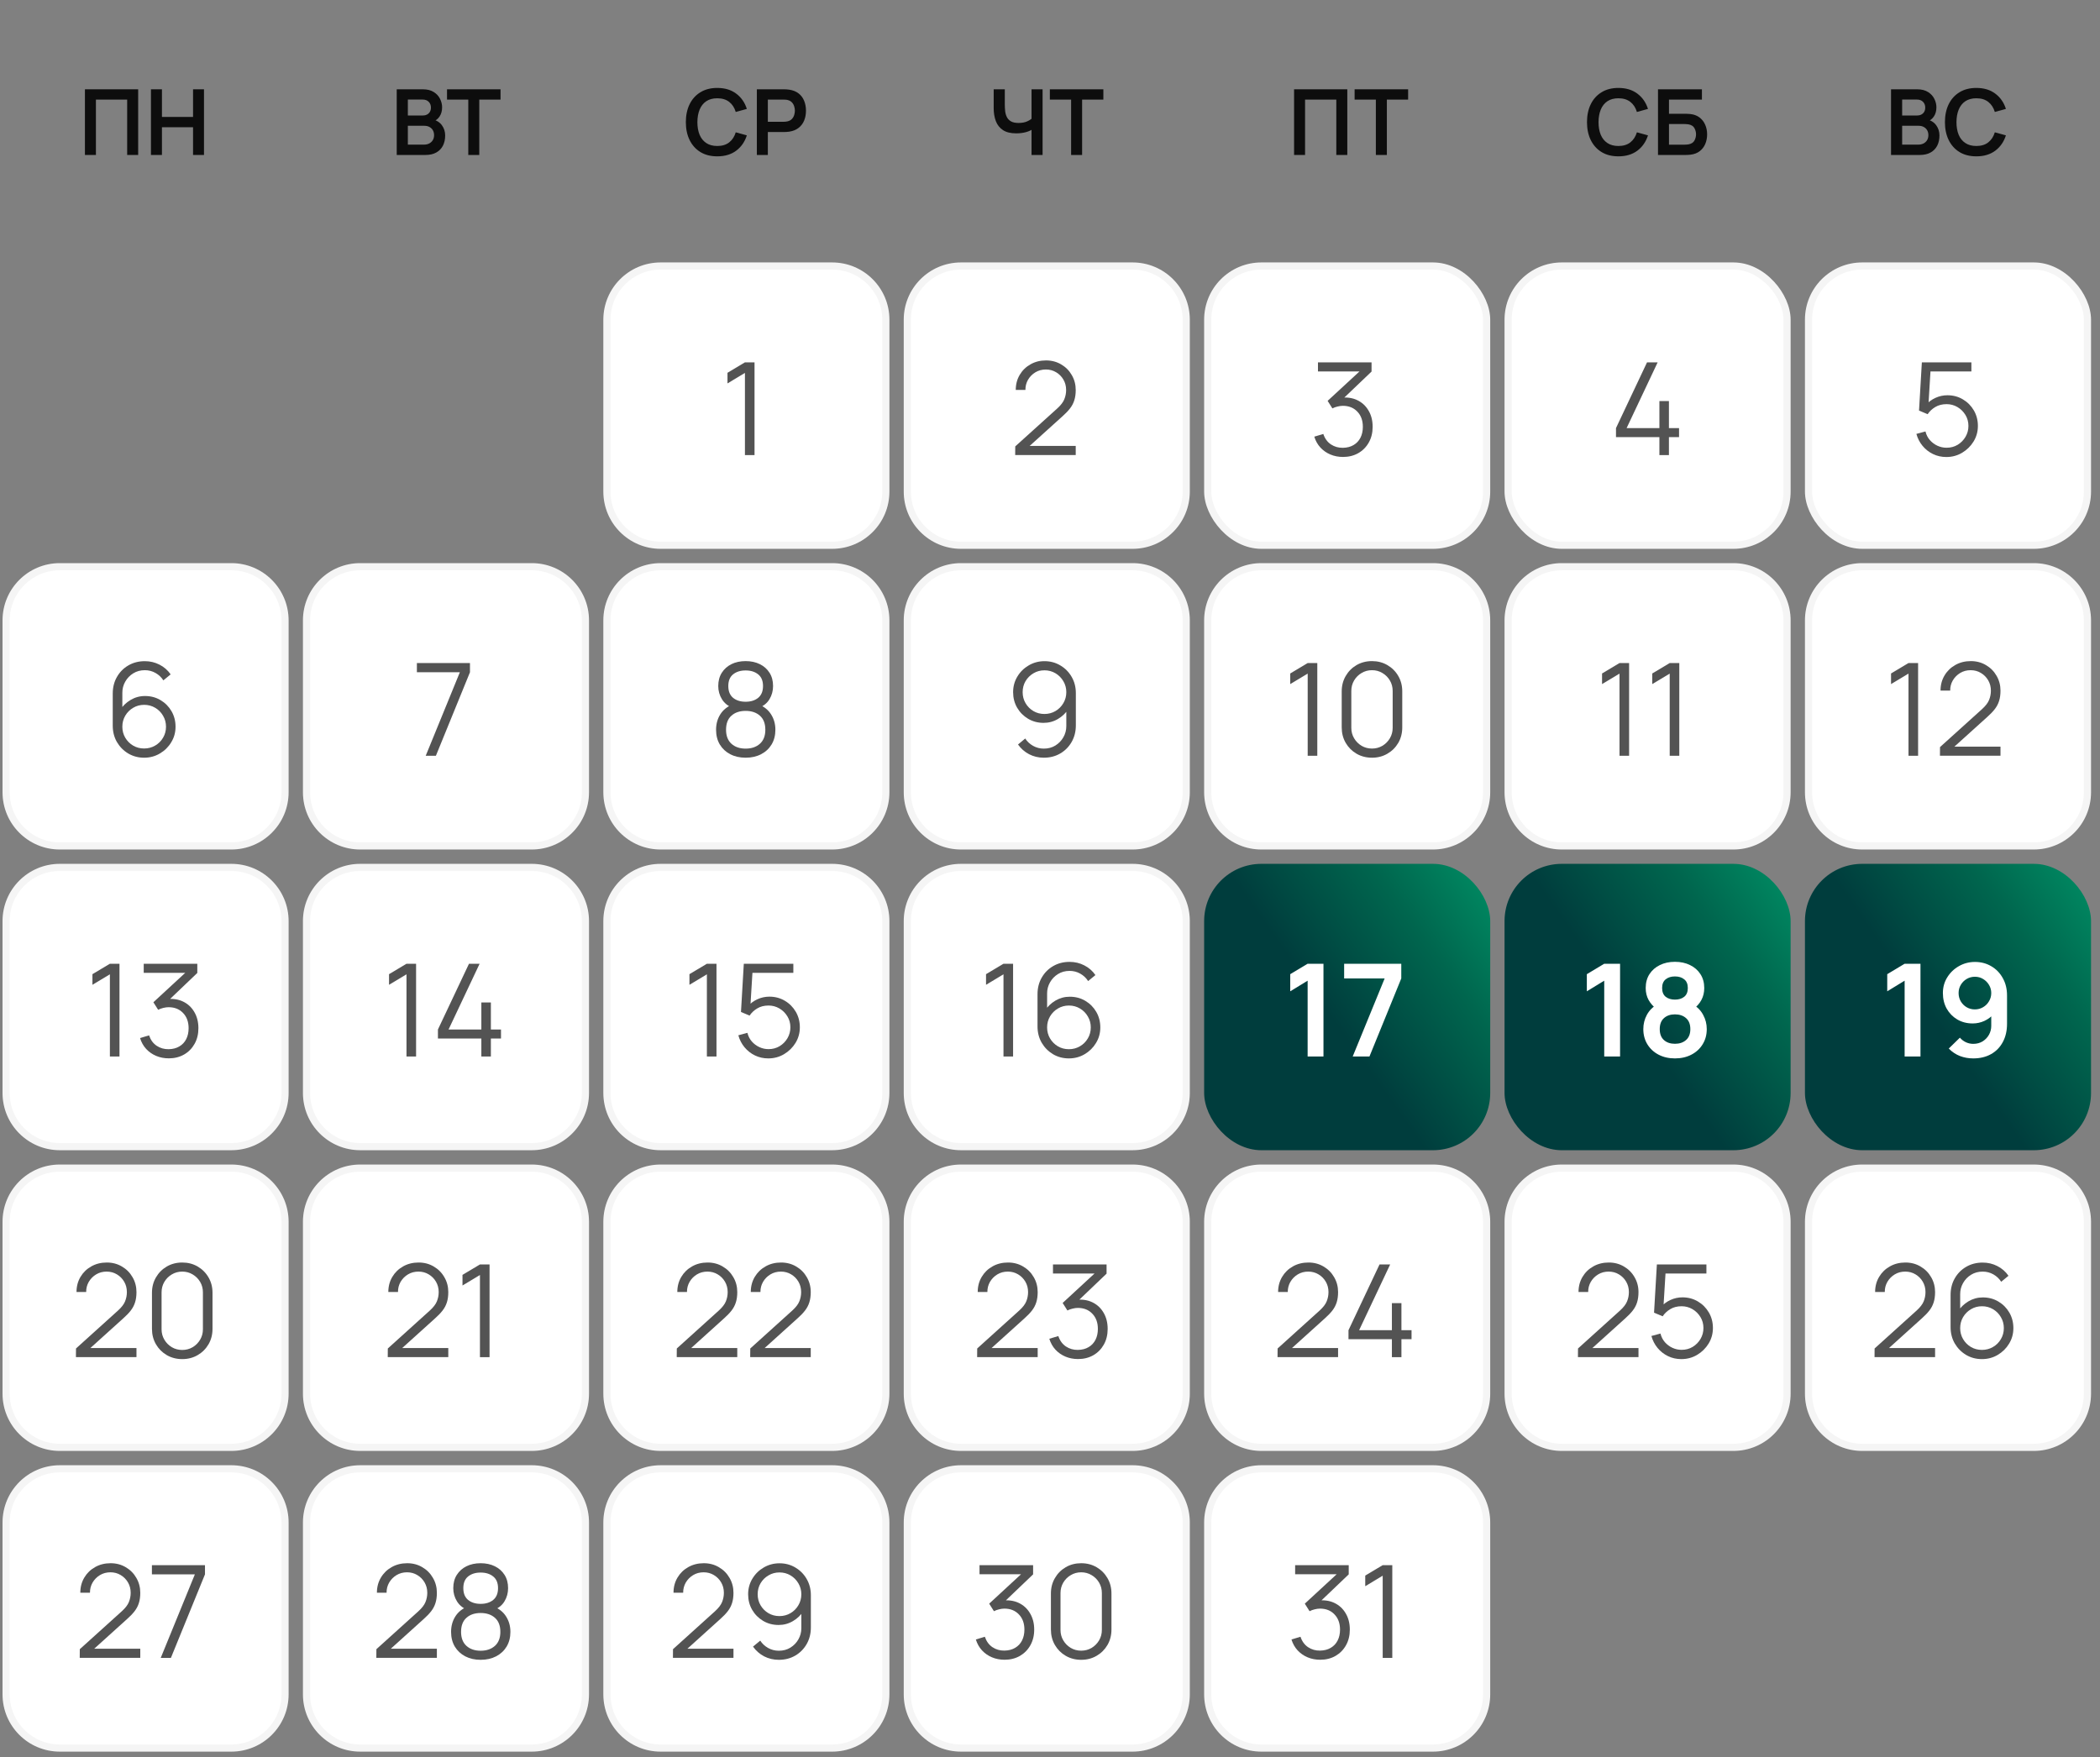 <svg width="276" height="231" viewBox="0 0 276 231" fill="none" xmlns="http://www.w3.org/2000/svg">
<rect x="0" y="0" width="276" height="231" fill="#808080" stroke="none"/>
<path d="M11.162 20.371V11.738H18.159V20.371H16.714V13.093H12.607V20.371H11.162ZM19.839 20.371V11.738H21.284V15.371H25.372V11.738H26.811V20.371H25.372V16.726H21.284V20.371H19.839Z" fill="#0D0D0D"/>
<path d="M52.141 20.371V11.738H55.564C56.148 11.738 56.625 11.856 56.997 12.092C57.373 12.324 57.65 12.622 57.83 12.985C58.014 13.349 58.106 13.725 58.106 14.112C58.106 14.588 57.992 14.992 57.764 15.323C57.541 15.655 57.235 15.879 56.847 15.995V15.695C57.391 15.819 57.802 16.077 58.082 16.468C58.366 16.86 58.508 17.306 58.508 17.805C58.508 18.317 58.41 18.764 58.214 19.148C58.018 19.532 57.726 19.831 57.339 20.047C56.955 20.263 56.479 20.371 55.912 20.371H52.141ZM53.604 19.01H55.732C55.984 19.01 56.21 18.96 56.41 18.86C56.609 18.756 56.765 18.613 56.877 18.429C56.993 18.241 57.051 18.019 57.051 17.763C57.051 17.532 57.001 17.324 56.901 17.14C56.801 16.956 56.655 16.81 56.463 16.702C56.272 16.59 56.042 16.534 55.774 16.534H53.604V19.01ZM53.604 15.185H55.546C55.754 15.185 55.94 15.146 56.104 15.066C56.268 14.986 56.398 14.868 56.493 14.712C56.589 14.556 56.637 14.364 56.637 14.136C56.637 13.837 56.541 13.587 56.349 13.387C56.158 13.187 55.89 13.087 55.546 13.087H53.604V15.185ZM61.545 20.371V13.093H58.751V11.738H65.784V13.093H62.99V20.371H61.545Z" fill="#0D0D0D"/>
<path d="M94.27 20.551C93.407 20.551 92.668 20.363 92.052 19.987C91.437 19.608 90.963 19.08 90.632 18.405C90.304 17.729 90.14 16.946 90.14 16.055C90.14 15.164 90.304 14.38 90.632 13.705C90.963 13.029 91.437 12.504 92.052 12.128C92.668 11.748 93.407 11.559 94.27 11.559C95.266 11.559 96.095 11.808 96.758 12.308C97.422 12.803 97.888 13.473 98.155 14.316L96.698 14.718C96.531 14.154 96.245 13.715 95.841 13.399C95.438 13.079 94.914 12.919 94.27 12.919C93.691 12.919 93.207 13.049 92.82 13.309C92.436 13.569 92.146 13.934 91.951 14.406C91.759 14.874 91.661 15.423 91.657 16.055C91.657 16.686 91.753 17.238 91.945 17.709C92.14 18.177 92.432 18.541 92.82 18.8C93.207 19.06 93.691 19.19 94.27 19.19C94.914 19.19 95.438 19.03 95.841 18.71C96.245 18.391 96.531 17.951 96.698 17.392L98.155 17.793C97.888 18.637 97.422 19.308 96.758 19.808C96.095 20.303 95.266 20.551 94.27 20.551ZM99.472 20.371V11.738H103.039C103.122 11.738 103.23 11.742 103.362 11.75C103.494 11.754 103.616 11.766 103.728 11.786C104.228 11.862 104.639 12.028 104.963 12.284C105.291 12.54 105.532 12.863 105.688 13.255C105.848 13.643 105.928 14.074 105.928 14.55C105.928 15.022 105.848 15.453 105.688 15.845C105.528 16.233 105.285 16.554 104.957 16.81C104.633 17.066 104.224 17.232 103.728 17.308C103.616 17.324 103.492 17.336 103.356 17.344C103.224 17.352 103.118 17.356 103.039 17.356H100.916V20.371H99.472ZM100.916 16.007H102.979C103.059 16.007 103.148 16.003 103.248 15.995C103.348 15.987 103.44 15.971 103.524 15.947C103.764 15.887 103.952 15.781 104.088 15.629C104.228 15.477 104.325 15.305 104.381 15.114C104.441 14.922 104.471 14.734 104.471 14.55C104.471 14.366 104.441 14.178 104.381 13.986C104.325 13.791 104.228 13.617 104.088 13.465C103.952 13.313 103.764 13.207 103.524 13.147C103.44 13.123 103.348 13.109 103.248 13.105C103.148 13.097 103.059 13.093 102.979 13.093H100.916V16.007Z" fill="#0D0D0D"/>
<path d="M135.574 20.371V16.534L135.808 16.906C135.572 17.102 135.252 17.256 134.849 17.368C134.445 17.476 134.015 17.529 133.56 17.529C132.832 17.529 132.253 17.388 131.821 17.104C131.389 16.82 131.078 16.428 130.886 15.929C130.694 15.429 130.598 14.852 130.598 14.196V11.738H132.061V13.753C132.061 14.048 132.077 14.34 132.109 14.628C132.145 14.912 132.221 15.169 132.337 15.401C132.457 15.633 132.638 15.819 132.882 15.959C133.126 16.095 133.456 16.163 133.871 16.163C134.335 16.163 134.731 16.085 135.058 15.929C135.386 15.773 135.618 15.607 135.754 15.431L135.574 16.157V11.738H137.025V20.371H135.574ZM140.775 20.371V13.093H137.981V11.738H145.013V13.093H142.22V20.371H140.775Z" fill="#0D0D0D"/>
<path d="M170.078 20.371V11.738H177.074V20.371H175.629V13.093H171.522V20.371H170.078ZM180.828 20.371V13.093H178.034V11.738H185.067V13.093H182.273V20.371H180.828Z" fill="#0D0D0D"/>
<path d="M212.707 20.551C211.844 20.551 211.104 20.363 210.489 19.987C209.873 19.608 209.4 19.08 209.068 18.405C208.74 17.729 208.576 16.946 208.576 16.055C208.576 15.164 208.74 14.38 209.068 13.705C209.4 13.029 209.873 12.504 210.489 12.128C211.104 11.748 211.844 11.559 212.707 11.559C213.702 11.559 214.531 11.808 215.195 12.308C215.858 12.803 216.324 13.473 216.592 14.316L215.135 14.718C214.967 14.154 214.681 13.715 214.278 13.399C213.874 13.079 213.35 12.919 212.707 12.919C212.128 12.919 211.644 13.049 211.256 13.309C210.873 13.569 210.583 13.934 210.387 14.406C210.195 14.874 210.097 15.423 210.093 16.055C210.093 16.686 210.189 17.238 210.381 17.709C210.577 18.177 210.869 18.541 211.256 18.8C211.644 19.06 212.128 19.19 212.707 19.19C213.35 19.19 213.874 19.03 214.278 18.71C214.681 18.391 214.967 17.951 215.135 17.392L216.592 17.793C216.324 18.637 215.858 19.308 215.195 19.808C214.531 20.303 213.702 20.551 212.707 20.551ZM217.908 20.371V11.738H223.681V13.093H219.353V14.952H221.475C221.555 14.952 221.661 14.956 221.793 14.964C221.929 14.968 222.053 14.976 222.164 14.988C222.648 15.044 223.052 15.197 223.375 15.449C223.703 15.701 223.949 16.019 224.113 16.402C224.281 16.786 224.365 17.206 224.365 17.661C224.365 18.117 224.283 18.539 224.119 18.926C223.955 19.31 223.709 19.628 223.381 19.88C223.058 20.127 222.652 20.279 222.164 20.335C222.053 20.347 221.931 20.357 221.799 20.365C221.667 20.369 221.559 20.371 221.475 20.371H217.908ZM219.353 19.016H221.415C221.495 19.016 221.585 19.012 221.685 19.004C221.785 18.996 221.877 18.984 221.961 18.968C222.32 18.892 222.568 18.724 222.704 18.465C222.84 18.205 222.908 17.937 222.908 17.661C222.908 17.382 222.84 17.114 222.704 16.858C222.568 16.598 222.32 16.43 221.961 16.355C221.877 16.334 221.785 16.323 221.685 16.319C221.585 16.311 221.495 16.306 221.415 16.306H219.353V19.016Z" fill="#0D0D0D"/>
<path d="M248.535 20.371V11.738H251.958C252.541 11.738 253.019 11.856 253.391 12.092C253.766 12.324 254.044 12.622 254.224 12.985C254.408 13.349 254.5 13.725 254.5 14.112C254.5 14.588 254.386 14.992 254.158 15.323C253.934 15.655 253.628 15.879 253.241 15.995V15.695C253.784 15.819 254.196 16.077 254.476 16.468C254.759 16.86 254.901 17.306 254.901 17.805C254.901 18.317 254.803 18.764 254.608 19.148C254.412 19.532 254.12 19.831 253.732 20.047C253.349 20.263 252.873 20.371 252.305 20.371H248.535ZM249.997 19.01H252.126C252.377 19.01 252.603 18.96 252.803 18.86C253.003 18.756 253.159 18.613 253.271 18.429C253.387 18.241 253.444 18.019 253.444 17.763C253.444 17.532 253.395 17.324 253.295 17.14C253.195 16.956 253.049 16.81 252.857 16.702C252.665 16.59 252.435 16.534 252.168 16.534H249.997V19.01ZM249.997 15.185H251.94C252.148 15.185 252.333 15.146 252.497 15.066C252.661 14.986 252.791 14.868 252.887 14.712C252.983 14.556 253.031 14.364 253.031 14.136C253.031 13.837 252.935 13.587 252.743 13.387C252.551 13.187 252.283 13.087 251.94 13.087H249.997V15.185ZM259.75 20.551C258.886 20.551 258.147 20.363 257.531 19.987C256.916 19.608 256.442 19.08 256.111 18.405C255.783 17.729 255.619 16.946 255.619 16.055C255.619 15.164 255.783 14.38 256.111 13.705C256.442 13.029 256.916 12.504 257.531 12.128C258.147 11.748 258.886 11.559 259.75 11.559C260.745 11.559 261.574 11.808 262.237 12.308C262.901 12.803 263.366 13.473 263.634 14.316L262.177 14.718C262.01 14.154 261.724 13.715 261.32 13.399C260.917 13.079 260.393 12.919 259.75 12.919C259.17 12.919 258.686 13.049 258.299 13.309C257.915 13.569 257.625 13.934 257.429 14.406C257.238 14.874 257.14 15.423 257.136 16.055C257.136 16.686 257.232 17.238 257.423 17.709C257.619 18.177 257.911 18.541 258.299 18.8C258.686 19.06 259.17 19.19 259.75 19.19C260.393 19.19 260.917 19.03 261.32 18.71C261.724 18.391 262.01 17.951 262.177 17.392L263.634 17.793C263.366 18.637 262.901 19.308 262.237 19.808C261.574 20.303 260.745 20.551 259.75 20.551Z" fill="#0D0D0D"/>
<path d="M79.296 42.022C79.296 37.867 82.665 34.498 86.82 34.498H109.371C113.526 34.498 116.895 37.867 116.895 42.022V64.618C116.895 68.774 113.526 72.143 109.371 72.143H86.82C82.665 72.143 79.296 68.774 79.296 64.618V42.022Z" fill="white"/>
<path d="M79.766 42.022C79.766 38.127 82.924 34.968 86.82 34.968H109.371C113.266 34.968 116.425 38.127 116.425 42.022V64.618C116.425 68.514 113.266 71.672 109.371 71.672H86.82C82.924 71.672 79.766 68.514 79.766 64.618V42.022Z" stroke="black" stroke-opacity="0.04" stroke-width="0.941"/>
<path d="M97.906 59.82V49.019L95.612 50.399V49.002L97.906 47.631H99.167V59.82H97.906Z" fill="#535353"/>
<path d="M118.777 42.022C118.777 37.867 122.146 34.498 126.302 34.498H148.852C153.008 34.498 156.376 37.867 156.376 42.022V64.618C156.376 68.774 153.008 72.143 148.852 72.143H126.302C122.146 72.143 118.777 68.774 118.777 64.618V42.022Z" fill="white"/>
<path d="M119.248 42.022C119.248 38.127 122.406 34.968 126.302 34.968H148.852C152.748 34.968 155.906 38.127 155.906 42.022V64.618C155.906 68.514 152.748 71.672 148.852 71.672H126.302C122.406 71.672 119.248 68.514 119.248 64.618V42.022Z" stroke="black" stroke-opacity="0.04" stroke-width="0.941"/>
<path d="M133.424 59.812L133.432 58.678L138.943 53.7C139.417 53.271 139.73 52.865 139.882 52.481C140.04 52.092 140.119 51.685 140.119 51.262C140.119 50.76 140.001 50.306 139.764 49.899C139.527 49.493 139.208 49.171 138.807 48.934C138.407 48.692 137.958 48.57 137.461 48.57C136.942 48.57 136.479 48.695 136.073 48.943C135.667 49.191 135.345 49.519 135.108 49.925C134.877 50.331 134.764 50.774 134.77 51.254H133.5C133.5 50.514 133.675 49.852 134.025 49.264C134.375 48.678 134.849 48.218 135.447 47.885C136.045 47.546 136.722 47.377 137.478 47.377C138.218 47.377 138.881 47.552 139.468 47.902C140.06 48.246 140.526 48.714 140.864 49.307C141.209 49.894 141.381 50.548 141.381 51.271C141.381 51.779 141.319 52.227 141.194 52.617C141.076 53 140.887 53.359 140.627 53.692C140.373 54.019 140.049 54.358 139.654 54.708L134.761 59.126L134.566 58.618H141.381V59.812H133.424Z" fill="#535353"/>
<rect x="158.259" y="34.498" width="37.599" height="37.645" rx="7.524" fill="white"/>
<rect x="158.729" y="34.968" width="36.658" height="36.704" rx="7.054" stroke="black" stroke-opacity="0.04" stroke-width="0.941"/>
<path d="M176.52 60.066C175.916 60.066 175.36 59.959 174.852 59.744C174.344 59.53 173.907 59.225 173.54 58.83C173.173 58.429 172.905 57.952 172.736 57.399L173.921 57.044C174.124 57.648 174.457 58.105 174.92 58.415C175.388 58.725 175.916 58.875 176.503 58.864C177.044 58.852 177.51 58.731 177.899 58.5C178.294 58.268 178.596 57.947 178.805 57.535C179.014 57.123 179.118 56.646 179.118 56.104C179.118 55.275 178.876 54.609 178.39 54.106C177.911 53.599 177.276 53.345 176.486 53.345C176.266 53.345 176.034 53.376 175.792 53.438C175.549 53.494 175.323 53.576 175.114 53.683L174.488 52.693L179.228 48.316L179.432 48.824H173.218V47.631H180.261V48.841L176.13 52.786L176.113 52.295C176.96 52.188 177.705 52.284 178.348 52.583C178.991 52.882 179.494 53.339 179.855 53.954C180.222 54.564 180.405 55.28 180.405 56.104C180.405 56.883 180.236 57.572 179.897 58.17C179.564 58.762 179.104 59.228 178.517 59.566C177.93 59.899 177.265 60.066 176.52 60.066Z" fill="#535353"/>
<rect x="197.74" y="34.498" width="37.599" height="37.645" rx="7.524" fill="white"/>
<rect x="198.211" y="34.968" width="36.658" height="36.704" rx="7.054" stroke="black" stroke-opacity="0.04" stroke-width="0.941"/>
<path d="M218.092 59.82V57.459H212.387V56.273L216.467 47.631H217.863L213.783 56.273H218.092V52.718H219.345V56.273H220.674V57.459H219.345V59.82H218.092Z" fill="#535353"/>
<rect x="237.222" y="34.498" width="37.599" height="37.645" rx="7.524" fill="white"/>
<rect x="237.692" y="34.968" width="36.658" height="36.704" rx="7.054" stroke="black" stroke-opacity="0.04" stroke-width="0.941"/>
<path d="M255.804 60.074C255.172 60.074 254.588 59.944 254.052 59.685C253.516 59.425 253.059 59.067 252.681 58.61C252.303 58.153 252.032 57.628 251.868 57.035L253.062 56.714C253.169 57.154 253.363 57.535 253.646 57.856C253.928 58.172 254.258 58.418 254.636 58.593C255.02 58.768 255.42 58.855 255.838 58.855C256.38 58.855 256.865 58.725 257.294 58.466C257.729 58.201 258.073 57.851 258.327 57.416C258.581 56.982 258.708 56.505 258.708 55.986C258.708 55.45 258.575 54.967 258.31 54.538C258.045 54.104 257.695 53.759 257.26 53.505C256.826 53.252 256.352 53.125 255.838 53.125C255.262 53.125 254.766 53.252 254.348 53.505C253.931 53.754 253.598 54.067 253.349 54.445L252.215 53.971L252.587 47.631H259.097V48.824H253.138L253.756 48.24L253.426 53.649L253.112 53.235C253.462 52.834 253.885 52.521 254.382 52.295C254.879 52.069 255.401 51.956 255.948 51.956C256.699 51.956 257.376 52.137 257.98 52.498C258.583 52.854 259.063 53.336 259.419 53.946C259.774 54.555 259.952 55.235 259.952 55.986C259.952 56.731 259.763 57.413 259.385 58.034C259.007 58.649 258.504 59.143 257.878 59.516C257.252 59.888 256.56 60.074 255.804 60.074Z" fill="#535353"/>
<path d="M0.333 81.548C0.333 77.392 3.702 74.023 7.857 74.023H30.408C34.563 74.023 37.932 77.392 37.932 81.548V104.144C37.932 108.299 34.563 111.668 30.408 111.668H7.857C3.702 111.668 0.333 108.299 0.333 104.144V81.548Z" fill="white"/>
<path d="M0.803 81.548C0.803 77.652 3.962 74.494 7.857 74.494H30.408C34.304 74.494 37.462 77.652 37.462 81.548V104.144C37.462 108.04 34.304 111.198 30.408 111.198H7.857C3.962 111.198 0.803 108.04 0.803 104.144V81.548Z" stroke="black" stroke-opacity="0.04" stroke-width="0.941"/>
<path d="M18.94 99.6C18.178 99.6 17.484 99.416 16.858 99.049C16.237 98.677 15.741 98.175 15.368 97.543C15.001 96.905 14.818 96.188 14.818 95.393V91.169C14.818 90.35 15.001 89.622 15.368 88.985C15.735 88.341 16.234 87.836 16.866 87.469C17.504 87.097 18.226 86.911 19.033 86.911C19.728 86.911 20.371 87.063 20.963 87.368C21.562 87.673 22.05 88.099 22.428 88.646L21.471 89.433C21.212 89.027 20.867 88.703 20.439 88.46C20.01 88.217 19.541 88.096 19.033 88.096C18.463 88.096 17.956 88.234 17.51 88.511C17.064 88.787 16.714 89.151 16.46 89.603C16.206 90.048 16.079 90.534 16.079 91.058V93.716L15.766 93.361C16.122 92.802 16.587 92.351 17.163 92.007C17.744 91.662 18.376 91.49 19.059 91.49C19.815 91.49 20.495 91.671 21.099 92.032C21.703 92.388 22.182 92.87 22.538 93.48C22.893 94.089 23.071 94.772 23.071 95.528C23.071 96.279 22.882 96.961 22.504 97.576C22.132 98.192 21.632 98.683 21.006 99.049C20.385 99.416 19.697 99.6 18.94 99.6ZM18.94 98.389C19.471 98.389 19.953 98.262 20.388 98.008C20.828 97.754 21.175 97.41 21.429 96.975C21.689 96.541 21.818 96.058 21.818 95.528C21.818 94.998 21.689 94.515 21.429 94.081C21.175 93.64 20.831 93.293 20.396 93.039C19.962 92.78 19.479 92.65 18.949 92.65C18.418 92.65 17.936 92.78 17.501 93.039C17.067 93.293 16.72 93.64 16.46 94.081C16.206 94.515 16.079 94.998 16.079 95.528C16.079 96.053 16.206 96.532 16.46 96.967C16.714 97.402 17.058 97.749 17.493 98.008C17.927 98.262 18.41 98.389 18.94 98.389Z" fill="#535353"/>
<path d="M39.815 81.548C39.815 77.392 43.183 74.023 47.339 74.023H69.889C74.045 74.023 77.413 77.392 77.413 81.548V104.144C77.413 108.299 74.045 111.668 69.889 111.668H47.339C43.183 111.668 39.815 108.299 39.815 104.144V81.548Z" fill="white"/>
<path d="M40.285 81.548C40.285 77.652 43.443 74.494 47.339 74.494H69.889C73.785 74.494 76.943 77.652 76.943 81.548V104.144C76.943 108.04 73.785 111.198 69.889 111.198H47.339C43.443 111.198 40.285 108.04 40.285 104.144V81.548Z" stroke="black" stroke-opacity="0.04" stroke-width="0.941"/>
<path d="M55.951 99.346L60.438 88.367H54.791V87.156H61.767V88.367L57.289 99.346H55.951Z" fill="#535353"/>
<path d="M79.296 81.548C79.296 77.392 82.665 74.023 86.82 74.023H109.371C113.526 74.023 116.895 77.392 116.895 81.548V104.144C116.895 108.299 113.526 111.668 109.371 111.668H86.82C82.665 111.668 79.296 108.299 79.296 104.144V81.548Z" fill="white"/>
<path d="M79.766 81.548C79.766 77.652 82.924 74.494 86.82 74.494H109.371C113.266 74.494 116.425 77.652 116.425 81.548V104.144C116.425 108.04 113.266 111.198 109.371 111.198H86.82C82.924 111.198 79.766 108.04 79.766 104.144V81.548Z" stroke="black" stroke-opacity="0.04" stroke-width="0.941"/>
<path d="M97.997 99.6C97.235 99.6 96.561 99.447 95.974 99.142C95.392 98.838 94.935 98.412 94.603 97.864C94.275 97.311 94.112 96.665 94.112 95.926C94.112 95.17 94.295 94.498 94.662 93.911C95.028 93.319 95.587 92.87 96.338 92.565L96.321 93.056C95.694 92.825 95.218 92.447 94.89 91.922C94.563 91.397 94.399 90.816 94.399 90.178C94.399 89.501 94.555 88.92 94.865 88.434C95.175 87.943 95.599 87.565 96.135 87.3C96.676 87.035 97.297 86.902 97.997 86.902C98.697 86.902 99.317 87.035 99.859 87.3C100.401 87.565 100.827 87.943 101.137 88.434C101.448 88.92 101.603 89.501 101.603 90.178C101.603 90.816 101.445 91.394 101.129 91.913C100.819 92.433 100.342 92.814 99.698 93.056L99.656 92.565C100.407 92.864 100.968 93.31 101.341 93.903C101.719 94.495 101.908 95.17 101.908 95.926C101.908 96.665 101.741 97.311 101.408 97.864C101.075 98.412 100.615 98.838 100.028 99.142C99.442 99.447 98.764 99.6 97.997 99.6ZM97.997 98.406C98.764 98.406 99.388 98.195 99.868 97.771C100.347 97.342 100.587 96.727 100.587 95.926C100.587 95.113 100.35 94.498 99.876 94.081C99.402 93.657 98.776 93.446 97.997 93.446C97.218 93.446 96.594 93.657 96.126 94.081C95.658 94.498 95.424 95.113 95.424 95.926C95.424 96.727 95.661 97.342 96.135 97.771C96.609 98.195 97.229 98.406 97.997 98.406ZM97.997 92.244C98.674 92.244 99.224 92.072 99.648 91.727C100.071 91.377 100.282 90.861 100.282 90.178C100.282 89.495 100.071 88.985 99.648 88.646C99.224 88.302 98.674 88.13 97.997 88.13C97.32 88.13 96.769 88.302 96.346 88.646C95.929 88.985 95.72 89.495 95.72 90.178C95.72 90.861 95.929 91.377 96.346 91.727C96.769 92.072 97.32 92.244 97.997 92.244Z" fill="#535353"/>
<path d="M118.777 81.548C118.777 77.392 122.146 74.023 126.302 74.023H148.852C153.008 74.023 156.376 77.392 156.376 81.548V104.144C156.376 108.299 153.008 111.668 148.852 111.668H126.302C122.146 111.668 118.777 108.299 118.777 104.144V81.548Z" fill="white"/>
<path d="M119.248 81.548C119.248 77.652 122.406 74.494 126.302 74.494H148.852C152.748 74.494 155.906 77.652 155.906 81.548V104.144C155.906 108.04 152.748 111.198 148.852 111.198H126.302C122.406 111.198 119.248 108.04 119.248 104.144V81.548Z" stroke="black" stroke-opacity="0.04" stroke-width="0.941"/>
<path d="M137.275 86.911C138.042 86.911 138.736 87.097 139.357 87.469C139.983 87.836 140.48 88.338 140.847 88.976C141.214 89.608 141.397 90.319 141.397 91.109V95.342C141.397 96.154 141.214 96.882 140.847 97.526C140.48 98.169 139.978 98.677 139.34 99.049C138.708 99.416 137.988 99.6 137.181 99.6C136.487 99.6 135.844 99.447 135.251 99.142C134.665 98.832 134.179 98.406 133.796 97.864L134.744 97.077C135.003 97.478 135.347 97.799 135.776 98.042C136.211 98.285 136.679 98.406 137.181 98.406C137.757 98.406 138.265 98.271 138.705 98C139.151 97.723 139.501 97.362 139.755 96.916C140.014 96.465 140.144 95.977 140.144 95.452V92.794L140.449 93.149C140.099 93.708 139.634 94.159 139.052 94.504C138.477 94.848 137.845 95.02 137.156 95.02C136.406 95.02 135.726 94.84 135.116 94.478C134.512 94.117 134.033 93.632 133.677 93.022C133.327 92.413 133.152 91.733 133.152 90.982C133.152 90.232 133.338 89.549 133.711 88.934C134.083 88.313 134.583 87.822 135.209 87.461C135.836 87.094 136.524 86.911 137.275 86.911ZM137.275 88.113C136.744 88.113 136.262 88.243 135.827 88.502C135.393 88.756 135.046 89.1 134.786 89.535C134.532 89.969 134.405 90.452 134.405 90.982C134.405 91.513 134.532 91.995 134.786 92.43C135.04 92.864 135.384 93.212 135.819 93.471C136.253 93.725 136.736 93.852 137.266 93.852C137.797 93.852 138.279 93.725 138.714 93.471C139.154 93.212 139.501 92.864 139.755 92.43C140.014 91.995 140.144 91.513 140.144 90.982C140.144 90.457 140.014 89.978 139.755 89.543C139.501 89.109 139.157 88.762 138.722 88.502C138.288 88.243 137.805 88.113 137.275 88.113Z" fill="#535353"/>
<path d="M158.259 81.548C158.259 77.392 161.628 74.023 165.783 74.023H188.333C192.489 74.023 195.858 77.392 195.858 81.548V104.144C195.858 108.299 192.489 111.668 188.333 111.668H165.783C161.628 111.668 158.259 108.299 158.259 104.144V81.548Z" fill="white"/>
<path d="M158.729 81.548C158.729 77.652 161.887 74.494 165.783 74.494H188.333C192.229 74.494 195.388 77.652 195.388 81.548V104.144C195.388 108.04 192.229 111.198 188.333 111.198H165.783C161.887 111.198 158.729 108.04 158.729 104.144V81.548Z" stroke="black" stroke-opacity="0.04" stroke-width="0.941"/>
<path d="M171.868 99.346V88.544L169.574 89.924V88.528L171.868 87.156H173.13V99.346H171.868ZM180.319 99.6C179.568 99.6 178.891 99.425 178.287 99.075C177.689 98.725 177.215 98.251 176.865 97.653C176.515 97.049 176.34 96.372 176.34 95.621V90.881C176.34 90.13 176.515 89.456 176.865 88.858C177.215 88.254 177.689 87.777 178.287 87.427C178.891 87.077 179.568 86.902 180.319 86.902C181.069 86.902 181.744 87.077 182.342 87.427C182.946 87.777 183.423 88.254 183.773 88.858C184.122 89.456 184.297 90.13 184.297 90.881V95.621C184.297 96.372 184.122 97.049 183.773 97.653C183.423 98.251 182.946 98.725 182.342 99.075C181.744 99.425 181.069 99.6 180.319 99.6ZM180.319 98.398C180.821 98.398 181.278 98.276 181.69 98.034C182.102 97.785 182.429 97.455 182.672 97.043C182.915 96.631 183.036 96.177 183.036 95.68V90.822C183.036 90.319 182.915 89.862 182.672 89.45C182.429 89.038 182.102 88.711 181.69 88.468C181.278 88.22 180.821 88.096 180.319 88.096C179.817 88.096 179.36 88.22 178.948 88.468C178.536 88.711 178.208 89.038 177.966 89.45C177.723 89.862 177.602 90.319 177.602 90.822V95.68C177.602 96.177 177.723 96.631 177.966 97.043C178.208 97.455 178.536 97.785 178.948 98.034C179.36 98.276 179.817 98.398 180.319 98.398Z" fill="#535353"/>
<path d="M197.74 81.548C197.74 77.392 201.109 74.023 205.265 74.023H227.815C231.971 74.023 235.339 77.392 235.339 81.548V104.144C235.339 108.299 231.971 111.668 227.815 111.668H205.265C201.109 111.668 197.74 108.299 197.74 104.144V81.548Z" fill="white"/>
<path d="M198.211 81.548C198.211 77.652 201.369 74.494 205.265 74.494H227.815C231.711 74.494 234.869 77.652 234.869 81.548V104.144C234.869 108.04 231.711 111.198 227.815 111.198H205.265C201.369 111.198 198.211 108.04 198.211 104.144V81.548Z" stroke="black" stroke-opacity="0.04" stroke-width="0.941"/>
<path d="M212.85 99.346V88.544L210.556 89.924V88.528L212.85 87.156H214.111V99.346H212.85ZM219.447 99.346V88.544L217.153 89.924V88.528L219.447 87.156H220.708V99.346H219.447Z" fill="#535353"/>
<path d="M237.222 81.548C237.222 77.392 240.59 74.023 244.746 74.023H267.296C271.452 74.023 274.821 77.392 274.821 81.548V104.144C274.821 108.299 271.452 111.668 267.296 111.668H244.746C240.59 111.668 237.222 108.299 237.222 104.144V81.548Z" fill="white"/>
<path d="M237.692 81.548C237.692 77.652 240.85 74.494 244.746 74.494H267.296C271.192 74.494 274.35 77.652 274.35 81.548V104.144C274.35 108.04 271.192 111.198 267.296 111.198H244.746C240.85 111.198 237.692 108.04 237.692 104.144V81.548Z" stroke="black" stroke-opacity="0.04" stroke-width="0.941"/>
<path d="M250.831 99.346V88.544L248.537 89.924V88.528L250.831 87.156H252.093V99.346H250.831ZM254.965 99.337L254.973 98.203L260.484 93.226C260.958 92.797 261.271 92.39 261.423 92.007C261.581 91.617 261.66 91.211 261.66 90.788C261.66 90.285 261.542 89.831 261.305 89.425C261.068 89.019 260.749 88.697 260.348 88.46C259.948 88.217 259.499 88.096 259.002 88.096C258.483 88.096 258.021 88.22 257.614 88.468C257.208 88.717 256.886 89.044 256.649 89.45C256.418 89.856 256.305 90.299 256.311 90.779H255.041C255.041 90.04 255.216 89.377 255.566 88.79C255.916 88.203 256.39 87.743 256.988 87.41C257.586 87.072 258.263 86.902 259.019 86.902C259.759 86.902 260.422 87.077 261.009 87.427C261.601 87.771 262.067 88.24 262.405 88.832C262.75 89.419 262.922 90.074 262.922 90.796C262.922 91.304 262.86 91.753 262.735 92.142C262.617 92.526 262.428 92.884 262.168 93.217C261.914 93.544 261.59 93.883 261.195 94.233L256.302 98.652L256.107 98.144H262.922V99.337H254.965Z" fill="#535353"/>
<path d="M0.333 121.075C0.333 116.92 3.702 113.551 7.857 113.551H30.408C34.563 113.551 37.932 116.92 37.932 121.075V143.671C37.932 147.827 34.563 151.195 30.408 151.195H7.857C3.702 151.195 0.333 147.827 0.333 143.671V121.075Z" fill="white"/>
<path d="M0.803 121.075C0.803 117.179 3.962 114.021 7.857 114.021H30.408C34.304 114.021 37.462 117.179 37.462 121.075V143.671C37.462 147.567 34.304 150.725 30.408 150.725H7.857C3.962 150.725 0.803 147.567 0.803 143.671V121.075Z" stroke="black" stroke-opacity="0.04" stroke-width="0.941"/>
<path d="M14.443 138.873V128.072L12.149 129.452V128.055L14.443 126.684H15.704V138.873H14.443ZM22.191 139.119C21.587 139.119 21.031 139.011 20.523 138.797C20.015 138.582 19.578 138.278 19.211 137.883C18.844 137.482 18.576 137.005 18.407 136.452L19.592 136.097C19.795 136.7 20.128 137.157 20.591 137.468C21.059 137.778 21.587 137.928 22.174 137.917C22.715 137.905 23.181 137.784 23.57 137.553C23.965 137.321 24.267 136.999 24.476 136.588C24.685 136.176 24.789 135.699 24.789 135.157C24.789 134.327 24.547 133.661 24.061 133.159C23.582 132.651 22.947 132.397 22.157 132.397C21.937 132.397 21.705 132.428 21.462 132.49C21.22 132.547 20.994 132.629 20.785 132.736L20.159 131.746L24.899 127.369L25.102 127.877H18.889V126.684H25.932V127.894L21.801 131.839L21.784 131.348C22.631 131.241 23.376 131.336 24.019 131.636C24.662 131.935 25.165 132.392 25.526 133.007C25.892 133.616 26.076 134.333 26.076 135.157C26.076 135.936 25.907 136.624 25.568 137.222C25.235 137.815 24.775 138.281 24.188 138.619C23.601 138.952 22.935 139.119 22.191 139.119Z" fill="#535353"/>
<path d="M39.815 121.075C39.815 116.92 43.183 113.551 47.339 113.551H69.889C74.045 113.551 77.413 116.92 77.413 121.075V143.671C77.413 147.827 74.045 151.195 69.889 151.195H47.339C43.183 151.195 39.815 147.827 39.815 143.671V121.075Z" fill="white"/>
<path d="M40.285 121.075C40.285 117.179 43.443 114.021 47.339 114.021H69.889C73.785 114.021 76.943 117.179 76.943 121.075V143.671C76.943 147.567 73.785 150.725 69.889 150.725H47.339C43.443 150.725 40.285 147.567 40.285 143.671V121.075Z" stroke="black" stroke-opacity="0.04" stroke-width="0.941"/>
<path d="M53.424 138.873V128.072L51.13 129.452V128.055L53.424 126.684H54.685V138.873H53.424ZM63.263 138.873V136.511H57.557V135.326L61.638 126.684H63.034L58.954 135.326H63.263V131.771H64.516V135.326H65.845V136.511H64.516V138.873H63.263Z" fill="#535353"/>
<path d="M79.296 121.075C79.296 116.92 82.665 113.551 86.82 113.551H109.371C113.526 113.551 116.895 116.92 116.895 121.075V143.671C116.895 147.827 113.526 151.195 109.371 151.195H86.82C82.665 151.195 79.296 147.827 79.296 143.671V121.075Z" fill="white"/>
<path d="M79.766 121.075C79.766 117.179 82.924 114.021 86.82 114.021H109.371C113.266 114.021 116.425 117.179 116.425 121.075V143.671C116.425 147.567 113.266 150.725 109.371 150.725H86.82C82.924 150.725 79.766 147.567 79.766 143.671V121.075Z" stroke="black" stroke-opacity="0.04" stroke-width="0.941"/>
<path d="M92.906 138.873V128.072L90.612 129.452V128.055L92.906 126.684H94.167V138.873H92.906ZM100.975 139.127C100.343 139.127 99.759 138.997 99.223 138.738C98.687 138.478 98.23 138.12 97.852 137.663C97.473 137.205 97.203 136.681 97.039 136.088L98.232 135.766C98.34 136.207 98.534 136.588 98.817 136.909C99.099 137.225 99.429 137.471 99.807 137.646C100.191 137.821 100.591 137.908 101.009 137.908C101.551 137.908 102.036 137.778 102.465 137.519C102.899 137.253 103.244 136.904 103.498 136.469C103.752 136.034 103.879 135.558 103.879 135.038C103.879 134.502 103.746 134.02 103.481 133.591C103.215 133.156 102.866 132.812 102.431 132.558C101.997 132.304 101.522 132.177 101.009 132.177C100.433 132.177 99.937 132.304 99.519 132.558C99.102 132.807 98.769 133.12 98.52 133.498L97.386 133.024L97.758 126.684H104.268V127.877H98.309L98.927 127.293L98.596 132.702L98.283 132.287C98.633 131.887 99.056 131.573 99.553 131.348C100.05 131.122 100.572 131.009 101.119 131.009C101.87 131.009 102.547 131.19 103.151 131.551C103.754 131.906 104.234 132.389 104.59 132.998C104.945 133.608 105.123 134.288 105.123 135.038C105.123 135.783 104.934 136.466 104.556 137.087C104.178 137.702 103.675 138.196 103.049 138.568C102.423 138.941 101.731 139.127 100.975 139.127Z" fill="#535353"/>
<path d="M118.777 121.075C118.777 116.92 122.146 113.551 126.302 113.551H148.852C153.008 113.551 156.376 116.92 156.376 121.075V143.671C156.376 147.827 153.008 151.195 148.852 151.195H126.302C122.146 151.195 118.777 147.827 118.777 143.671V121.075Z" fill="white"/>
<path d="M119.248 121.075C119.248 117.179 122.406 114.021 126.302 114.021H148.852C152.748 114.021 155.906 117.179 155.906 121.075V143.671C155.906 147.567 152.748 150.725 148.852 150.725H126.302C122.406 150.725 119.248 147.567 119.248 143.671V121.075Z" stroke="black" stroke-opacity="0.04" stroke-width="0.941"/>
<path d="M131.887 138.873V128.072L129.593 129.452V128.055L131.887 126.684H133.148V138.873H131.887ZM140.481 139.127C139.72 139.127 139.025 138.944 138.399 138.577C137.778 138.204 137.282 137.702 136.909 137.07C136.542 136.432 136.359 135.716 136.359 134.92V130.696C136.359 129.878 136.542 129.15 136.909 128.512C137.276 127.869 137.775 127.364 138.407 126.997C139.045 126.624 139.767 126.438 140.574 126.438C141.269 126.438 141.912 126.59 142.504 126.895C143.103 127.2 143.591 127.626 143.969 128.173L143.012 128.961C142.753 128.554 142.409 128.23 141.98 127.987C141.551 127.744 141.082 127.623 140.574 127.623C140.004 127.623 139.497 127.761 139.051 128.038C138.605 128.314 138.255 128.678 138.001 129.13C137.747 129.576 137.62 130.061 137.62 130.586V133.244L137.307 132.888C137.663 132.33 138.128 131.878 138.704 131.534C139.285 131.19 139.917 131.018 140.6 131.018C141.356 131.018 142.036 131.198 142.64 131.559C143.244 131.915 143.723 132.397 144.079 133.007C144.434 133.616 144.612 134.299 144.612 135.055C144.612 135.806 144.423 136.489 144.045 137.104C143.673 137.719 143.173 138.21 142.547 138.577C141.926 138.944 141.238 139.127 140.481 139.127ZM140.481 137.917C141.012 137.917 141.494 137.79 141.929 137.536C142.369 137.282 142.716 136.937 142.97 136.503C143.23 136.068 143.359 135.586 143.359 135.055C143.359 134.525 143.23 134.042 142.97 133.608C142.716 133.168 142.372 132.821 141.937 132.567C141.503 132.307 141.02 132.177 140.49 132.177C139.959 132.177 139.477 132.307 139.042 132.567C138.608 132.821 138.261 133.168 138.001 133.608C137.747 134.042 137.62 134.525 137.62 135.055C137.62 135.58 137.747 136.06 138.001 136.494C138.255 136.929 138.599 137.276 139.034 137.536C139.468 137.79 139.951 137.917 140.481 137.917Z" fill="#535353"/>
<rect x="158.259" y="113.551" width="37.599" height="37.645" rx="7.524" fill="url(#paint0_linear_1456_9852)"/>
<path d="M171.86 138.873V128.91L169.574 130.307V128.055L171.86 126.684H173.942V138.873H171.86ZM177.785 138.873L181.984 128.614H176.659V126.684H184.168V128.614L179.986 138.873H177.785Z" fill="white"/>
<rect x="197.74" y="113.551" width="37.599" height="37.645" rx="7.524" fill="url(#paint1_linear_1456_9852)"/>
<path d="M210.841 138.873V128.91L208.556 130.307V128.055L210.841 126.684H212.924V138.873H210.841ZM220.135 139.127C219.328 139.127 218.612 138.963 217.985 138.636C217.359 138.309 216.868 137.854 216.512 137.273C216.157 136.692 215.979 136.026 215.979 135.275C215.979 134.604 216.134 133.98 216.445 133.405C216.755 132.829 217.209 132.369 217.808 132.025L217.765 132.677C217.297 132.321 216.933 131.912 216.673 131.449C216.419 130.981 216.292 130.456 216.292 129.875C216.292 129.175 216.456 128.568 216.783 128.055C217.116 127.541 217.571 127.143 218.146 126.861C218.722 126.574 219.385 126.43 220.135 126.43C220.886 126.43 221.549 126.574 222.125 126.861C222.706 127.143 223.16 127.541 223.488 128.055C223.821 128.568 223.987 129.175 223.987 129.875C223.987 130.456 223.863 130.978 223.615 131.441C223.372 131.904 223.002 132.321 222.506 132.694L222.497 132.033C223.084 132.366 223.533 132.823 223.843 133.405C224.159 133.98 224.317 134.604 224.317 135.275C224.317 136.026 224.137 136.692 223.775 137.273C223.42 137.854 222.926 138.309 222.294 138.636C221.668 138.963 220.948 139.127 220.135 139.127ZM220.135 137.205C220.734 137.205 221.219 137.042 221.591 136.714C221.97 136.387 222.159 135.908 222.159 135.275C222.159 134.643 221.972 134.164 221.6 133.836C221.227 133.503 220.739 133.337 220.135 133.337C219.537 133.337 219.055 133.503 218.688 133.836C218.321 134.164 218.138 134.643 218.138 135.275C218.138 135.908 218.321 136.387 218.688 136.714C219.055 137.042 219.537 137.205 220.135 137.205ZM220.135 131.399C220.638 131.399 221.044 131.274 221.354 131.026C221.67 130.772 221.828 130.388 221.828 129.875C221.828 129.361 221.67 128.98 221.354 128.732C221.044 128.478 220.638 128.351 220.135 128.351C219.639 128.351 219.233 128.478 218.917 128.732C218.606 128.98 218.451 129.361 218.451 129.875C218.451 130.388 218.606 130.772 218.917 131.026C219.233 131.274 219.639 131.399 220.135 131.399Z" fill="white"/>
<rect x="237.222" y="113.551" width="37.599" height="37.645" rx="7.524" fill="url(#paint2_linear_1456_9852)"/>
<path d="M250.323 138.873V128.91L248.037 130.307V128.055L250.323 126.684H252.405V138.873H250.323ZM259.566 126.447C260.362 126.447 261.079 126.636 261.716 127.014C262.354 127.386 262.856 127.905 263.223 128.571C263.595 129.231 263.782 129.993 263.782 130.857V134.573C263.782 135.493 263.595 136.297 263.223 136.985C262.856 137.668 262.34 138.196 261.674 138.568C261.008 138.941 260.229 139.127 259.338 139.127C258.722 139.127 258.141 139.023 257.594 138.814C257.046 138.599 256.555 138.272 256.121 137.832L257.585 136.401C257.805 136.655 258.068 136.856 258.373 137.002C258.683 137.143 259.005 137.214 259.338 137.214C259.812 137.214 260.226 137.104 260.582 136.884C260.937 136.658 261.214 136.367 261.411 136.012C261.609 135.651 261.708 135.264 261.708 134.852V132.829L262.072 133.235C261.727 133.642 261.31 133.961 260.819 134.192C260.328 134.418 259.812 134.531 259.27 134.531C258.508 134.531 257.831 134.356 257.238 134.006C256.651 133.656 256.189 133.182 255.85 132.584C255.517 131.98 255.351 131.297 255.351 130.535C255.351 129.773 255.542 129.085 255.926 128.47C256.31 127.849 256.821 127.358 257.458 126.997C258.102 126.63 258.804 126.447 259.566 126.447ZM259.566 128.393C259.171 128.393 258.81 128.489 258.483 128.681C258.155 128.873 257.896 129.133 257.704 129.46C257.512 129.782 257.416 130.14 257.416 130.535C257.416 130.93 257.509 131.291 257.695 131.619C257.887 131.946 258.144 132.206 258.466 132.397C258.793 132.589 259.154 132.685 259.549 132.685C259.944 132.685 260.305 132.589 260.633 132.397C260.96 132.206 261.22 131.946 261.411 131.619C261.609 131.291 261.708 130.93 261.708 130.535C261.708 130.151 261.612 129.799 261.42 129.477C261.228 129.15 260.968 128.887 260.641 128.69C260.319 128.492 259.961 128.393 259.566 128.393Z" fill="white"/>
<path d="M0.333 160.603C0.333 156.447 3.702 153.078 7.857 153.078H30.408C34.563 153.078 37.932 156.447 37.932 160.603V183.198C37.932 187.354 34.563 190.723 30.408 190.723H7.857C3.702 190.723 0.333 187.354 0.333 183.198V160.603Z" fill="white"/>
<path d="M0.803 160.603C0.803 156.707 3.962 153.548 7.857 153.548H30.408C34.304 153.548 37.462 156.707 37.462 160.603V183.198C37.462 187.094 34.304 190.253 30.408 190.253H7.857C3.962 190.253 0.803 187.094 0.803 183.198V160.603Z" stroke="black" stroke-opacity="0.04" stroke-width="0.941"/>
<path d="M9.979 178.392L9.988 177.258L15.498 172.28C15.973 171.851 16.286 171.445 16.438 171.061C16.596 170.672 16.675 170.266 16.675 169.842C16.675 169.34 16.557 168.886 16.32 168.479C16.082 168.073 15.764 167.752 15.363 167.514C14.962 167.272 14.514 167.151 14.017 167.151C13.498 167.151 13.035 167.275 12.629 167.523C12.223 167.771 11.901 168.099 11.664 168.505C11.432 168.911 11.32 169.354 11.325 169.834H10.056C10.056 169.095 10.23 168.432 10.58 167.845C10.93 167.258 11.404 166.798 12.002 166.465C12.601 166.126 13.278 165.957 14.034 165.957C14.773 165.957 15.436 166.132 16.023 166.482C16.616 166.826 17.081 167.294 17.42 167.887C17.764 168.474 17.936 169.128 17.936 169.851C17.936 170.359 17.874 170.807 17.75 171.197C17.632 171.58 17.442 171.939 17.183 172.272C16.929 172.599 16.605 172.938 16.209 173.288L11.317 177.706L11.122 177.198H17.936V178.392H9.979ZM23.952 178.654C23.201 178.654 22.524 178.479 21.92 178.13C21.322 177.78 20.848 177.306 20.498 176.707C20.148 176.104 19.973 175.426 19.973 174.676V169.935C19.973 169.185 20.148 168.511 20.498 167.912C20.848 167.309 21.322 166.832 21.92 166.482C22.524 166.132 23.201 165.957 23.952 165.957C24.702 165.957 25.377 166.132 25.975 166.482C26.579 166.832 27.055 167.309 27.405 167.912C27.755 168.511 27.93 169.185 27.93 169.935V174.676C27.93 175.426 27.755 176.104 27.405 176.707C27.055 177.306 26.579 177.78 25.975 178.13C25.377 178.479 24.702 178.654 23.952 178.654ZM23.952 177.452C24.454 177.452 24.911 177.331 25.323 177.088C25.735 176.84 26.062 176.51 26.305 176.098C26.548 175.686 26.669 175.232 26.669 174.735V169.876C26.669 169.374 26.548 168.917 26.305 168.505C26.062 168.093 25.735 167.766 25.323 167.523C24.911 167.275 24.454 167.151 23.952 167.151C23.45 167.151 22.992 167.275 22.58 167.523C22.168 167.766 21.841 168.093 21.599 168.505C21.356 168.917 21.235 169.374 21.235 169.876V174.735C21.235 175.232 21.356 175.686 21.599 176.098C21.841 176.51 22.168 176.84 22.58 177.088C22.992 177.331 23.45 177.452 23.952 177.452Z" fill="#535353"/>
<path d="M39.815 160.603C39.815 156.447 43.183 153.078 47.339 153.078H69.889C74.045 153.078 77.413 156.447 77.413 160.603V183.198C77.413 187.354 74.045 190.723 69.889 190.723H47.339C43.183 190.723 39.815 187.354 39.815 183.198V160.603Z" fill="white"/>
<path d="M40.285 160.603C40.285 156.707 43.443 153.548 47.339 153.548H69.889C73.785 153.548 76.943 156.707 76.943 160.603V183.198C76.943 187.094 73.785 190.253 69.889 190.253H47.339C43.443 190.253 40.285 187.094 40.285 183.198V160.603Z" stroke="black" stroke-opacity="0.04" stroke-width="0.941"/>
<path d="M50.961 178.392L50.969 177.258L56.48 172.28C56.954 171.851 57.267 171.445 57.419 171.061C57.578 170.672 57.657 170.266 57.657 169.842C57.657 169.34 57.538 168.886 57.301 168.479C57.064 168.073 56.745 167.752 56.344 167.514C55.944 167.272 55.495 167.151 54.998 167.151C54.479 167.151 54.017 167.275 53.61 167.523C53.204 167.771 52.882 168.099 52.645 168.505C52.414 168.911 52.301 169.354 52.307 169.834H51.037C51.037 169.095 51.212 168.432 51.562 167.845C51.912 167.258 52.386 166.798 52.984 166.465C53.582 166.126 54.259 165.957 55.016 165.957C55.755 165.957 56.418 166.132 57.005 166.482C57.597 166.826 58.063 167.294 58.401 167.887C58.746 168.474 58.918 169.128 58.918 169.851C58.918 170.359 58.856 170.807 58.732 171.197C58.613 171.58 58.424 171.939 58.164 172.272C57.91 172.599 57.586 172.938 57.191 173.288L52.298 177.706L52.103 177.198H58.918V178.392H50.961ZM63.079 178.4V167.599L60.785 168.979V167.582L63.079 166.211H64.341V178.4H63.079Z" fill="#535353"/>
<path d="M79.296 160.603C79.296 156.447 82.665 153.078 86.82 153.078H109.371C113.526 153.078 116.895 156.447 116.895 160.603V183.198C116.895 187.354 113.526 190.723 109.371 190.723H86.82C82.665 190.723 79.296 187.354 79.296 183.198V160.603Z" fill="white"/>
<path d="M79.766 160.603C79.766 156.707 82.924 153.548 86.82 153.548H109.371C113.266 153.548 116.425 156.707 116.425 160.603V183.198C116.425 187.094 113.266 190.253 109.371 190.253H86.82C82.924 190.253 79.766 187.094 79.766 183.198V160.603Z" stroke="black" stroke-opacity="0.04" stroke-width="0.941"/>
<path d="M88.942 178.392L88.951 177.258L94.461 172.28C94.935 171.851 95.249 171.445 95.401 171.061C95.559 170.672 95.638 170.266 95.638 169.842C95.638 169.34 95.519 168.886 95.282 168.479C95.045 168.073 94.727 167.752 94.326 167.514C93.925 167.272 93.477 167.151 92.98 167.151C92.461 167.151 91.998 167.275 91.592 167.523C91.185 167.771 90.864 168.099 90.627 168.505C90.395 168.911 90.282 169.354 90.288 169.834H89.018C89.018 169.095 89.193 168.432 89.543 167.845C89.893 167.258 90.367 166.798 90.965 166.465C91.564 166.126 92.241 165.957 92.997 165.957C93.736 165.957 94.399 166.132 94.986 166.482C95.579 166.826 96.044 167.294 96.383 167.887C96.727 168.474 96.899 169.128 96.899 169.851C96.899 170.359 96.837 170.807 96.713 171.197C96.594 171.58 96.405 171.939 96.146 172.272C95.892 172.599 95.567 172.938 95.172 173.288L90.28 177.706L90.085 177.198H96.899V178.392H88.942ZM98.597 178.392L98.606 177.258L104.117 172.28C104.591 171.851 104.904 171.445 105.056 171.061C105.214 170.672 105.293 170.266 105.293 169.842C105.293 169.34 105.175 168.886 104.938 168.479C104.701 168.073 104.382 167.752 103.981 167.514C103.581 167.272 103.132 167.151 102.635 167.151C102.116 167.151 101.653 167.275 101.247 167.523C100.841 167.771 100.519 168.099 100.282 168.505C100.051 168.911 99.938 169.354 99.943 169.834H98.674C98.674 169.095 98.849 168.432 99.198 167.845C99.548 167.258 100.022 166.798 100.621 166.465C101.219 166.126 101.896 165.957 102.652 165.957C103.391 165.957 104.055 166.132 104.641 166.482C105.234 166.826 105.7 167.294 106.038 167.887C106.382 168.474 106.555 169.128 106.555 169.851C106.555 170.359 106.492 170.807 106.368 171.197C106.25 171.58 106.061 171.939 105.801 172.272C105.547 172.599 105.223 172.938 104.828 173.288L99.935 177.706L99.74 177.198H106.555V178.392H98.597Z" fill="#535353"/>
<path d="M118.777 160.603C118.777 156.447 122.146 153.078 126.302 153.078H148.852C153.008 153.078 156.376 156.447 156.376 160.603V183.198C156.376 187.354 153.008 190.723 148.852 190.723H126.302C122.146 190.723 118.777 187.354 118.777 183.198V160.603Z" fill="white"/>
<path d="M119.248 160.603C119.248 156.707 122.406 153.548 126.302 153.548H148.852C152.748 153.548 155.906 156.707 155.906 160.603V183.198C155.906 187.094 152.748 190.253 148.852 190.253H126.302C122.406 190.253 119.248 187.094 119.248 183.198V160.603Z" stroke="black" stroke-opacity="0.04" stroke-width="0.941"/>
<path d="M128.424 178.392L128.432 177.258L133.943 172.28C134.417 171.851 134.73 171.445 134.882 171.061C135.04 170.672 135.119 170.266 135.119 169.842C135.119 169.34 135.001 168.886 134.764 168.479C134.527 168.073 134.208 167.752 133.807 167.514C133.407 167.272 132.958 167.151 132.461 167.151C131.942 167.151 131.479 167.275 131.073 167.523C130.667 167.771 130.345 168.099 130.108 168.505C129.877 168.911 129.764 169.354 129.77 169.834H128.5C128.5 169.095 128.675 168.432 129.025 167.845C129.375 167.258 129.849 166.798 130.447 166.465C131.045 166.126 131.722 165.957 132.478 165.957C133.218 165.957 133.881 166.132 134.468 166.482C135.06 166.826 135.526 167.294 135.864 167.887C136.209 168.474 136.381 169.128 136.381 169.851C136.381 170.359 136.319 170.807 136.194 171.197C136.076 171.58 135.887 171.939 135.627 172.272C135.373 172.599 135.049 172.938 134.654 173.288L129.761 177.706L129.566 177.198H136.381V178.392H128.424ZM141.693 178.646C141.09 178.646 140.534 178.539 140.026 178.324C139.518 178.11 139.081 177.805 138.714 177.41C138.347 177.009 138.079 176.532 137.91 175.979L139.095 175.624C139.298 176.228 139.631 176.685 140.094 176.995C140.562 177.306 141.09 177.455 141.677 177.444C142.218 177.433 142.684 177.311 143.073 177.08C143.468 176.848 143.77 176.527 143.979 176.115C144.188 175.703 144.292 175.226 144.292 174.684C144.292 173.855 144.05 173.189 143.564 172.687C143.085 172.179 142.45 171.925 141.66 171.925C141.44 171.925 141.208 171.956 140.965 172.018C140.723 172.074 140.497 172.156 140.288 172.263L139.662 171.273L144.402 166.897L144.605 167.404H138.392V166.211H145.435V167.421L141.304 171.366L141.287 170.875C142.134 170.768 142.879 170.864 143.522 171.163C144.165 171.462 144.667 171.919 145.029 172.534C145.395 173.144 145.579 173.86 145.579 174.684C145.579 175.463 145.41 176.152 145.071 176.75C144.738 177.342 144.278 177.808 143.691 178.146C143.104 178.479 142.438 178.646 141.693 178.646Z" fill="#535353"/>
<path d="M158.259 160.603C158.259 156.447 161.628 153.078 165.783 153.078H188.333C192.489 153.078 195.858 156.447 195.858 160.603V183.198C195.858 187.354 192.489 190.723 188.333 190.723H165.783C161.628 190.723 158.259 187.354 158.259 183.198V160.603Z" fill="white"/>
<path d="M158.729 160.603C158.729 156.707 161.887 153.548 165.783 153.548H188.333C192.229 153.548 195.388 156.707 195.388 160.603V183.198C195.388 187.094 192.229 190.253 188.333 190.253H165.783C161.887 190.253 158.729 187.094 158.729 183.198V160.603Z" stroke="black" stroke-opacity="0.04" stroke-width="0.941"/>
<path d="M167.905 178.392L167.914 177.258L173.424 172.28C173.898 171.851 174.211 171.445 174.364 171.061C174.522 170.672 174.601 170.266 174.601 169.842C174.601 169.34 174.482 168.886 174.245 168.479C174.008 168.073 173.689 167.752 173.289 167.514C172.888 167.272 172.439 167.151 171.943 167.151C171.424 167.151 170.961 167.275 170.555 167.523C170.148 167.771 169.827 168.099 169.59 168.505C169.358 168.911 169.245 169.354 169.251 169.834H167.981C167.981 169.095 168.156 168.432 168.506 167.845C168.856 167.258 169.33 166.798 169.928 166.465C170.526 166.126 171.204 165.957 171.96 165.957C172.699 165.957 173.362 166.132 173.949 166.482C174.542 166.826 175.007 167.294 175.346 167.887C175.69 168.474 175.862 169.128 175.862 169.851C175.862 170.359 175.8 170.807 175.676 171.197C175.557 171.58 175.368 171.939 175.109 172.272C174.855 172.599 174.53 172.938 174.135 173.288L169.243 177.706L169.048 177.198H175.862V178.392H167.905ZM182.935 178.4V176.039H177.23V174.854L181.31 166.211H182.707L178.626 174.854H182.935V171.298H184.188V174.854H185.517V176.039H184.188V178.4H182.935Z" fill="#535353"/>
<path d="M197.74 160.603C197.74 156.447 201.109 153.078 205.265 153.078H227.815C231.971 153.078 235.339 156.447 235.339 160.603V183.198C235.339 187.354 231.971 190.723 227.815 190.723H205.265C201.109 190.723 197.74 187.354 197.74 183.198V160.603Z" fill="white"/>
<path d="M198.211 160.603C198.211 156.707 201.369 153.548 205.265 153.548H227.815C231.711 153.548 234.869 156.707 234.869 160.603V183.198C234.869 187.094 231.711 190.253 227.815 190.253H205.265C201.369 190.253 198.211 187.094 198.211 183.198V160.603Z" stroke="black" stroke-opacity="0.04" stroke-width="0.941"/>
<path d="M207.387 178.392L207.395 177.258L212.906 172.28C213.38 171.851 213.693 171.445 213.845 171.061C214.003 170.672 214.082 170.266 214.082 169.842C214.082 169.34 213.964 168.886 213.727 168.479C213.49 168.073 213.171 167.752 212.77 167.514C212.37 167.272 211.921 167.151 211.424 167.151C210.905 167.151 210.442 167.275 210.036 167.523C209.63 167.771 209.308 168.099 209.071 168.505C208.84 168.911 208.727 169.354 208.732 169.834H207.463C207.463 169.095 207.638 168.432 207.988 167.845C208.337 167.258 208.811 166.798 209.41 166.465C210.008 166.126 210.685 165.957 211.441 165.957C212.181 165.957 212.844 166.132 213.43 166.482C214.023 166.826 214.489 167.294 214.827 167.887C215.171 168.474 215.344 169.128 215.344 169.851C215.344 170.359 215.281 170.807 215.157 171.197C215.039 171.58 214.85 171.939 214.59 172.272C214.336 172.599 214.012 172.938 213.617 173.288L208.724 177.706L208.529 177.198H215.344V178.392H207.387ZM220.978 178.654C220.346 178.654 219.762 178.525 219.226 178.265C218.69 178.005 218.233 177.647 217.854 177.19C217.476 176.733 217.205 176.208 217.042 175.615L218.235 175.294C218.343 175.734 218.537 176.115 218.819 176.437C219.102 176.753 219.432 176.998 219.81 177.173C220.194 177.348 220.594 177.435 221.012 177.435C221.554 177.435 222.039 177.306 222.468 177.046C222.902 176.781 223.247 176.431 223.501 175.996C223.755 175.562 223.881 175.085 223.881 174.566C223.881 174.03 223.749 173.547 223.484 173.118C223.218 172.684 222.869 172.34 222.434 172.086C221.999 171.832 221.525 171.705 221.012 171.705C220.436 171.705 219.94 171.832 219.522 172.086C219.104 172.334 218.772 172.647 218.523 173.025L217.389 172.551L217.761 166.211H224.271V167.404H218.312L218.93 166.82L218.599 172.229L218.286 171.815C218.636 171.414 219.059 171.101 219.556 170.875C220.053 170.649 220.575 170.536 221.122 170.536C221.872 170.536 222.55 170.717 223.154 171.078C223.757 171.434 224.237 171.916 224.593 172.526C224.948 173.135 225.126 173.815 225.126 174.566C225.126 175.311 224.937 175.994 224.559 176.614C224.181 177.229 223.678 177.723 223.052 178.096C222.426 178.468 221.734 178.654 220.978 178.654Z" fill="#535353"/>
<path d="M237.222 160.603C237.222 156.447 240.59 153.078 244.746 153.078H267.296C271.452 153.078 274.821 156.447 274.821 160.603V183.198C274.821 187.354 271.452 190.723 267.296 190.723H244.746C240.59 190.723 237.222 187.354 237.222 183.198V160.603Z" fill="white"/>
<path d="M237.692 160.603C237.692 156.707 240.85 153.548 244.746 153.548H267.296C271.192 153.548 274.35 156.707 274.35 160.603V183.198C274.35 187.094 271.192 190.253 267.296 190.253H244.746C240.85 190.253 237.692 187.094 237.692 183.198V160.603Z" stroke="black" stroke-opacity="0.04" stroke-width="0.941"/>
<path d="M246.368 178.392L246.376 177.258L251.887 172.28C252.361 171.851 252.674 171.445 252.827 171.061C252.985 170.672 253.064 170.266 253.064 169.842C253.064 169.34 252.945 168.886 252.708 168.479C252.471 168.073 252.152 167.752 251.752 167.514C251.351 167.272 250.902 167.151 250.406 167.151C249.887 167.151 249.424 167.275 249.017 167.523C248.611 167.771 248.29 168.099 248.052 168.505C247.821 168.911 247.708 169.354 247.714 169.834H246.444C246.444 169.095 246.619 168.432 246.969 167.845C247.319 167.258 247.793 166.798 248.391 166.465C248.989 166.126 249.666 165.957 250.423 165.957C251.162 165.957 251.825 166.132 252.412 166.482C253.004 166.826 253.47 167.294 253.809 167.887C254.153 168.474 254.325 169.128 254.325 169.851C254.325 170.359 254.263 170.807 254.139 171.197C254.02 171.58 253.831 171.939 253.572 172.272C253.318 172.599 252.993 172.938 252.598 173.288L247.705 177.706L247.511 177.198H254.325V178.392H246.368ZM260.484 178.654C259.722 178.654 259.028 178.471 258.402 178.104C257.781 177.732 257.285 177.229 256.912 176.597C256.545 175.96 256.362 175.243 256.362 174.447V170.223C256.362 169.405 256.545 168.677 256.912 168.039C257.279 167.396 257.778 166.891 258.41 166.524C259.048 166.152 259.77 165.965 260.577 165.965C261.272 165.965 261.915 166.118 262.507 166.423C263.106 166.727 263.594 167.153 263.972 167.701L263.015 168.488C262.756 168.082 262.411 167.757 261.983 167.514C261.554 167.272 261.085 167.151 260.577 167.151C260.007 167.151 259.5 167.289 259.054 167.565C258.608 167.842 258.258 168.206 258.004 168.657C257.75 169.103 257.623 169.588 257.623 170.113V172.771L257.31 172.416C257.665 171.857 258.131 171.406 258.707 171.061C259.288 170.717 259.92 170.545 260.603 170.545C261.359 170.545 262.039 170.726 262.643 171.087C263.247 171.442 263.726 171.925 264.082 172.534C264.437 173.144 264.615 173.827 264.615 174.583C264.615 175.333 264.426 176.016 264.048 176.631C263.676 177.246 263.176 177.737 262.55 178.104C261.929 178.471 261.24 178.654 260.484 178.654ZM260.484 177.444C261.015 177.444 261.497 177.317 261.932 177.063C262.372 176.809 262.719 176.465 262.973 176.03C263.233 175.596 263.362 175.113 263.362 174.583C263.362 174.052 263.233 173.57 262.973 173.135C262.719 172.695 262.375 172.348 261.94 172.094C261.506 171.834 261.023 171.705 260.493 171.705C259.962 171.705 259.48 171.834 259.045 172.094C258.611 172.348 258.264 172.695 258.004 173.135C257.75 173.57 257.623 174.052 257.623 174.583C257.623 175.108 257.75 175.587 258.004 176.022C258.258 176.456 258.602 176.803 259.037 177.063C259.471 177.317 259.954 177.444 260.484 177.444Z" fill="#535353"/>
<path d="M0.333 200.13C0.333 195.974 3.702 192.605 7.857 192.605H30.408C34.563 192.605 37.932 195.974 37.932 200.13V222.726C37.932 226.881 34.563 230.25 30.408 230.25H7.857C3.702 230.25 0.333 226.881 0.333 222.726V200.13Z" fill="white"/>
<path d="M0.803 200.13C0.803 196.234 3.962 193.076 7.857 193.076H30.408C34.304 193.076 37.462 196.234 37.462 200.13V222.726C37.462 226.622 34.304 229.78 30.408 229.78H7.857C3.962 229.78 0.803 226.622 0.803 222.726V200.13Z" stroke="black" stroke-opacity="0.04" stroke-width="0.941"/>
<path d="M10.479 217.919L10.488 216.785L15.998 211.808C16.473 211.379 16.786 210.972 16.938 210.589C17.096 210.199 17.175 209.793 17.175 209.37C17.175 208.867 17.057 208.413 16.82 208.007C16.582 207.601 16.264 207.279 15.863 207.042C15.462 206.799 15.014 206.678 14.517 206.678C13.998 206.678 13.535 206.802 13.129 207.05C12.723 207.299 12.401 207.626 12.164 208.032C11.932 208.439 11.82 208.882 11.825 209.361H10.556C10.556 208.622 10.73 207.959 11.08 207.372C11.43 206.785 11.904 206.325 12.502 205.992C13.101 205.654 13.778 205.484 14.534 205.484C15.273 205.484 15.936 205.659 16.523 206.009C17.116 206.353 17.581 206.822 17.92 207.414C18.264 208.001 18.436 208.656 18.436 209.378C18.436 209.886 18.374 210.335 18.25 210.724C18.132 211.108 17.942 211.466 17.683 211.799C17.429 212.126 17.105 212.465 16.709 212.815L11.817 217.234L11.622 216.726H18.436V217.919H10.479ZM21.125 217.928L25.611 206.949H19.965V205.738H26.94V206.949L22.462 217.928H21.125Z" fill="#535353"/>
<path d="M39.815 200.13C39.815 195.974 43.183 192.605 47.339 192.605H69.889C74.045 192.605 77.413 195.974 77.413 200.13V222.726C77.413 226.881 74.045 230.25 69.889 230.25H47.339C43.183 230.25 39.815 226.881 39.815 222.726V200.13Z" fill="white"/>
<path d="M40.285 200.13C40.285 196.234 43.443 193.076 47.339 193.076H69.889C73.785 193.076 76.943 196.234 76.943 200.13V222.726C76.943 226.622 73.785 229.78 69.889 229.78H47.339C43.443 229.78 40.285 226.622 40.285 222.726V200.13Z" stroke="black" stroke-opacity="0.04" stroke-width="0.941"/>
<path d="M49.461 217.919L49.469 216.785L54.98 211.808C55.454 211.379 55.767 210.972 55.919 210.589C56.078 210.199 56.157 209.793 56.157 209.37C56.157 208.867 56.038 208.413 55.801 208.007C55.564 207.601 55.245 207.279 54.844 207.042C54.444 206.799 53.995 206.678 53.498 206.678C52.979 206.678 52.517 206.802 52.11 207.05C51.704 207.299 51.382 207.626 51.145 208.032C50.914 208.439 50.801 208.882 50.807 209.361H49.537C49.537 208.622 49.712 207.959 50.062 207.372C50.412 206.785 50.886 206.325 51.484 205.992C52.082 205.654 52.759 205.484 53.516 205.484C54.255 205.484 54.918 205.659 55.505 206.009C56.097 206.353 56.563 206.822 56.901 207.414C57.246 208.001 57.418 208.656 57.418 209.378C57.418 209.886 57.356 210.335 57.232 210.724C57.113 211.108 56.924 211.466 56.664 211.799C56.41 212.126 56.086 212.465 55.691 212.815L50.798 217.234L50.603 216.726H57.418V217.919H49.461ZM63.171 218.182C62.409 218.182 61.734 218.029 61.148 217.725C60.566 217.42 60.109 216.994 59.776 216.446C59.449 215.893 59.285 215.247 59.285 214.508C59.285 213.752 59.469 213.08 59.836 212.493C60.202 211.901 60.761 211.452 61.512 211.147L61.495 211.638C60.868 211.407 60.391 211.029 60.064 210.504C59.737 209.979 59.573 209.398 59.573 208.76C59.573 208.083 59.728 207.502 60.039 207.016C60.349 206.525 60.772 206.147 61.309 205.882C61.85 205.617 62.471 205.484 63.171 205.484C63.87 205.484 64.491 205.617 65.033 205.882C65.575 206.147 66.001 206.525 66.311 207.016C66.622 207.502 66.777 208.083 66.777 208.76C66.777 209.398 66.619 209.976 66.303 210.496C65.992 211.015 65.516 211.396 64.872 211.638L64.83 211.147C65.58 211.446 66.142 211.892 66.514 212.485C66.892 213.077 67.082 213.752 67.082 214.508C67.082 215.247 66.915 215.893 66.582 216.446C66.249 216.994 65.789 217.42 65.202 217.725C64.615 218.029 63.938 218.182 63.171 218.182ZM63.171 216.988C63.938 216.988 64.562 216.777 65.041 216.353C65.521 215.924 65.761 215.309 65.761 214.508C65.761 213.695 65.524 213.08 65.05 212.663C64.576 212.239 63.95 212.028 63.171 212.028C62.392 212.028 61.768 212.239 61.3 212.663C60.832 213.08 60.597 213.695 60.597 214.508C60.597 215.309 60.834 215.924 61.309 216.353C61.782 216.777 62.403 216.988 63.171 216.988ZM63.171 210.826C63.848 210.826 64.398 210.654 64.821 210.309C65.245 209.959 65.456 209.443 65.456 208.76C65.456 208.077 65.245 207.567 64.821 207.228C64.398 206.884 63.848 206.712 63.171 206.712C62.494 206.712 61.943 206.884 61.52 207.228C61.102 207.567 60.894 208.077 60.894 208.76C60.894 209.443 61.102 209.959 61.52 210.309C61.943 210.654 62.494 210.826 63.171 210.826Z" fill="#535353"/>
<path d="M79.296 200.13C79.296 195.974 82.665 192.605 86.82 192.605H109.371C113.526 192.605 116.895 195.974 116.895 200.13V222.726C116.895 226.881 113.526 230.25 109.371 230.25H86.82C82.665 230.25 79.296 226.881 79.296 222.726V200.13Z" fill="white"/>
<path d="M79.766 200.13C79.766 196.234 82.924 193.076 86.82 193.076H109.371C113.266 193.076 116.425 196.234 116.425 200.13V222.726C116.425 226.622 113.266 229.78 109.371 229.78H86.82C82.924 229.78 79.766 226.622 79.766 222.726V200.13Z" stroke="black" stroke-opacity="0.04" stroke-width="0.941"/>
<path d="M88.442 217.919L88.451 216.785L93.961 211.808C94.435 211.379 94.749 210.972 94.901 210.589C95.059 210.199 95.138 209.793 95.138 209.37C95.138 208.867 95.019 208.413 94.782 208.007C94.545 207.601 94.227 207.279 93.826 207.042C93.425 206.799 92.977 206.678 92.48 206.678C91.961 206.678 91.498 206.802 91.092 207.05C90.685 207.299 90.364 207.626 90.127 208.032C89.895 208.439 89.782 208.882 89.788 209.361H88.518C88.518 208.622 88.693 207.959 89.043 207.372C89.393 206.785 89.867 206.325 90.465 205.992C91.064 205.654 91.741 205.484 92.497 205.484C93.236 205.484 93.899 205.659 94.486 206.009C95.079 206.353 95.544 206.822 95.883 207.414C96.227 208.001 96.399 208.656 96.399 209.378C96.399 209.886 96.337 210.335 96.213 210.724C96.094 211.108 95.905 211.466 95.646 211.799C95.392 212.126 95.067 212.465 94.672 212.815L89.78 217.234L89.585 216.726H96.399V217.919H88.442ZM102.448 205.493C103.216 205.493 103.91 205.679 104.531 206.051C105.157 206.418 105.654 206.921 106.021 207.558C106.387 208.19 106.571 208.901 106.571 209.691V213.924C106.571 214.736 106.387 215.464 106.021 216.108C105.654 216.751 105.152 217.259 104.514 217.631C103.882 217.998 103.162 218.182 102.355 218.182C101.661 218.182 101.018 218.029 100.425 217.725C99.838 217.414 99.353 216.988 98.969 216.446L99.918 215.659C100.177 216.06 100.521 216.381 100.95 216.624C101.385 216.867 101.853 216.988 102.355 216.988C102.931 216.988 103.439 216.853 103.879 216.582C104.325 216.305 104.675 215.944 104.929 215.498C105.188 215.047 105.318 214.559 105.318 214.034V211.376L105.623 211.731C105.273 212.29 104.807 212.742 104.226 213.086C103.65 213.43 103.018 213.602 102.33 213.602C101.579 213.602 100.899 213.422 100.29 213.06C99.686 212.699 99.206 212.214 98.851 211.604C98.501 210.995 98.326 210.315 98.326 209.564C98.326 208.814 98.512 208.131 98.885 207.516C99.257 206.895 99.757 206.404 100.383 206.043C101.009 205.676 101.698 205.493 102.448 205.493ZM102.448 206.695C101.918 206.695 101.436 206.825 101.001 207.084C100.566 207.338 100.219 207.682 99.96 208.117C99.706 208.551 99.579 209.034 99.579 209.564C99.579 210.095 99.706 210.577 99.96 211.012C100.214 211.446 100.558 211.793 100.993 212.053C101.427 212.307 101.91 212.434 102.44 212.434C102.97 212.434 103.453 212.307 103.888 212.053C104.328 211.793 104.675 211.446 104.929 211.012C105.188 210.577 105.318 210.095 105.318 209.564C105.318 209.04 105.188 208.56 104.929 208.125C104.675 207.691 104.331 207.344 103.896 207.084C103.461 206.825 102.979 206.695 102.448 206.695Z" fill="#535353"/>
<path d="M118.777 200.13C118.777 195.974 122.146 192.605 126.302 192.605H148.852C153.008 192.605 156.376 195.974 156.376 200.13V222.726C156.376 226.881 153.008 230.25 148.852 230.25H126.302C122.146 230.25 118.777 226.881 118.777 222.726V200.13Z" fill="white"/>
<path d="M119.248 200.13C119.248 196.234 122.406 193.076 126.302 193.076H148.852C152.748 193.076 155.906 196.234 155.906 200.13V222.726C155.906 226.622 152.748 229.78 148.852 229.78H126.302C122.406 229.78 119.248 226.622 119.248 222.726V200.13Z" stroke="black" stroke-opacity="0.04" stroke-width="0.941"/>
<path d="M132.038 218.173C131.434 218.173 130.878 218.066 130.371 217.852C129.863 217.637 129.425 217.332 129.059 216.937C128.692 216.537 128.424 216.06 128.254 215.507L129.439 215.151C129.643 215.755 129.976 216.212 130.438 216.523C130.907 216.833 131.434 216.982 132.021 216.971C132.563 216.96 133.029 216.839 133.418 216.607C133.813 216.376 134.115 216.054 134.324 215.642C134.532 215.23 134.637 214.753 134.637 214.212C134.637 213.382 134.394 212.716 133.909 212.214C133.429 211.706 132.794 211.452 132.004 211.452C131.784 211.452 131.553 211.483 131.31 211.545C131.068 211.602 130.842 211.683 130.633 211.791L130.007 210.8L134.747 206.424L134.95 206.932H128.737V205.738H135.78V206.949L131.649 210.893L131.632 210.402C132.478 210.295 133.223 210.391 133.867 210.69C134.51 210.989 135.012 211.446 135.373 212.062C135.74 212.671 135.924 213.388 135.924 214.212C135.924 214.99 135.754 215.679 135.416 216.277C135.083 216.87 134.623 217.335 134.036 217.674C133.449 218.007 132.783 218.173 132.038 218.173ZM142.098 218.182C141.348 218.182 140.671 218.007 140.067 217.657C139.469 217.307 138.995 216.833 138.645 216.235C138.295 215.631 138.12 214.954 138.12 214.203V209.463C138.12 208.712 138.295 208.038 138.645 207.44C138.995 206.836 139.469 206.359 140.067 206.009C140.671 205.659 141.348 205.484 142.098 205.484C142.849 205.484 143.523 205.659 144.122 206.009C144.725 206.359 145.202 206.836 145.552 207.44C145.902 208.038 146.077 208.712 146.077 209.463V214.203C146.077 214.954 145.902 215.631 145.552 216.235C145.202 216.833 144.725 217.307 144.122 217.657C143.523 218.007 142.849 218.182 142.098 218.182ZM142.098 216.98C142.601 216.98 143.058 216.858 143.47 216.616C143.882 216.367 144.209 216.037 144.452 215.625C144.694 215.213 144.816 214.759 144.816 214.262V209.404C144.816 208.901 144.694 208.444 144.452 208.032C144.209 207.62 143.882 207.293 143.47 207.05C143.058 206.802 142.601 206.678 142.098 206.678C141.596 206.678 141.139 206.802 140.727 207.05C140.315 207.293 139.988 207.62 139.745 208.032C139.503 208.444 139.381 208.901 139.381 209.404V214.262C139.381 214.759 139.503 215.213 139.745 215.625C139.988 216.037 140.315 216.367 140.727 216.616C141.139 216.858 141.596 216.98 142.098 216.98Z" fill="#535353"/>
<path d="M158.259 200.13C158.259 195.974 161.628 192.605 165.783 192.605H188.333C192.489 192.605 195.858 195.974 195.858 200.13V222.726C195.858 226.881 192.489 230.25 188.333 230.25H165.783C161.628 230.25 158.259 226.881 158.259 222.726V200.13Z" fill="white"/>
<path d="M158.729 200.13C158.729 196.234 161.887 193.076 165.783 193.076H188.333C192.229 193.076 195.388 196.234 195.388 200.13V222.726C195.388 226.622 192.229 229.78 188.333 229.78H165.783C161.887 229.78 158.729 226.622 158.729 222.726V200.13Z" stroke="black" stroke-opacity="0.04" stroke-width="0.941"/>
<path d="M173.52 218.173C172.916 218.173 172.36 218.066 171.852 217.852C171.344 217.637 170.907 217.332 170.54 216.937C170.173 216.537 169.905 216.06 169.736 215.507L170.921 215.151C171.124 215.755 171.457 216.212 171.92 216.523C172.388 216.833 172.916 216.982 173.503 216.971C174.044 216.96 174.51 216.839 174.899 216.607C175.294 216.376 175.596 216.054 175.805 215.642C176.014 215.23 176.118 214.753 176.118 214.212C176.118 213.382 175.876 212.716 175.39 212.214C174.911 211.706 174.276 211.452 173.486 211.452C173.266 211.452 173.034 211.483 172.792 211.545C172.549 211.602 172.323 211.683 172.114 211.791L171.488 210.8L176.228 206.424L176.432 206.932H170.218V205.738H177.261V206.949L173.13 210.893L173.113 210.402C173.96 210.295 174.705 210.391 175.348 210.69C175.991 210.989 176.494 211.446 176.855 212.062C177.222 212.671 177.405 213.388 177.405 214.212C177.405 214.99 177.236 215.679 176.897 216.277C176.564 216.87 176.104 217.335 175.517 217.674C174.93 218.007 174.265 218.173 173.52 218.173ZM181.726 217.928V207.126L179.432 208.506V207.11L181.726 205.738H182.987V217.928H181.726Z" fill="#535353"/>
<defs>
<linearGradient id="paint0_linear_1456_9852" x1="195.472" y1="114.529" x2="163.023" y2="137.518" gradientUnits="userSpaceOnUse">
<stop stop-color="#008C63"/>
<stop offset="0.3" stop-color="#00664E"/>
<stop offset="0.7" stop-color="#003D3D"/>
</linearGradient>
<linearGradient id="paint1_linear_1456_9852" x1="234.954" y1="114.529" x2="202.505" y2="137.518" gradientUnits="userSpaceOnUse">
<stop stop-color="#008C63"/>
<stop offset="0.3" stop-color="#00664E"/>
<stop offset="0.7" stop-color="#003D3D"/>
</linearGradient>
<linearGradient id="paint2_linear_1456_9852" x1="274.435" y1="114.529" x2="241.986" y2="137.518" gradientUnits="userSpaceOnUse">
<stop stop-color="#008C63"/>
<stop offset="0.3" stop-color="#00664E"/>
<stop offset="0.7" stop-color="#003D3D"/>
</linearGradient>
</defs>
</svg>
